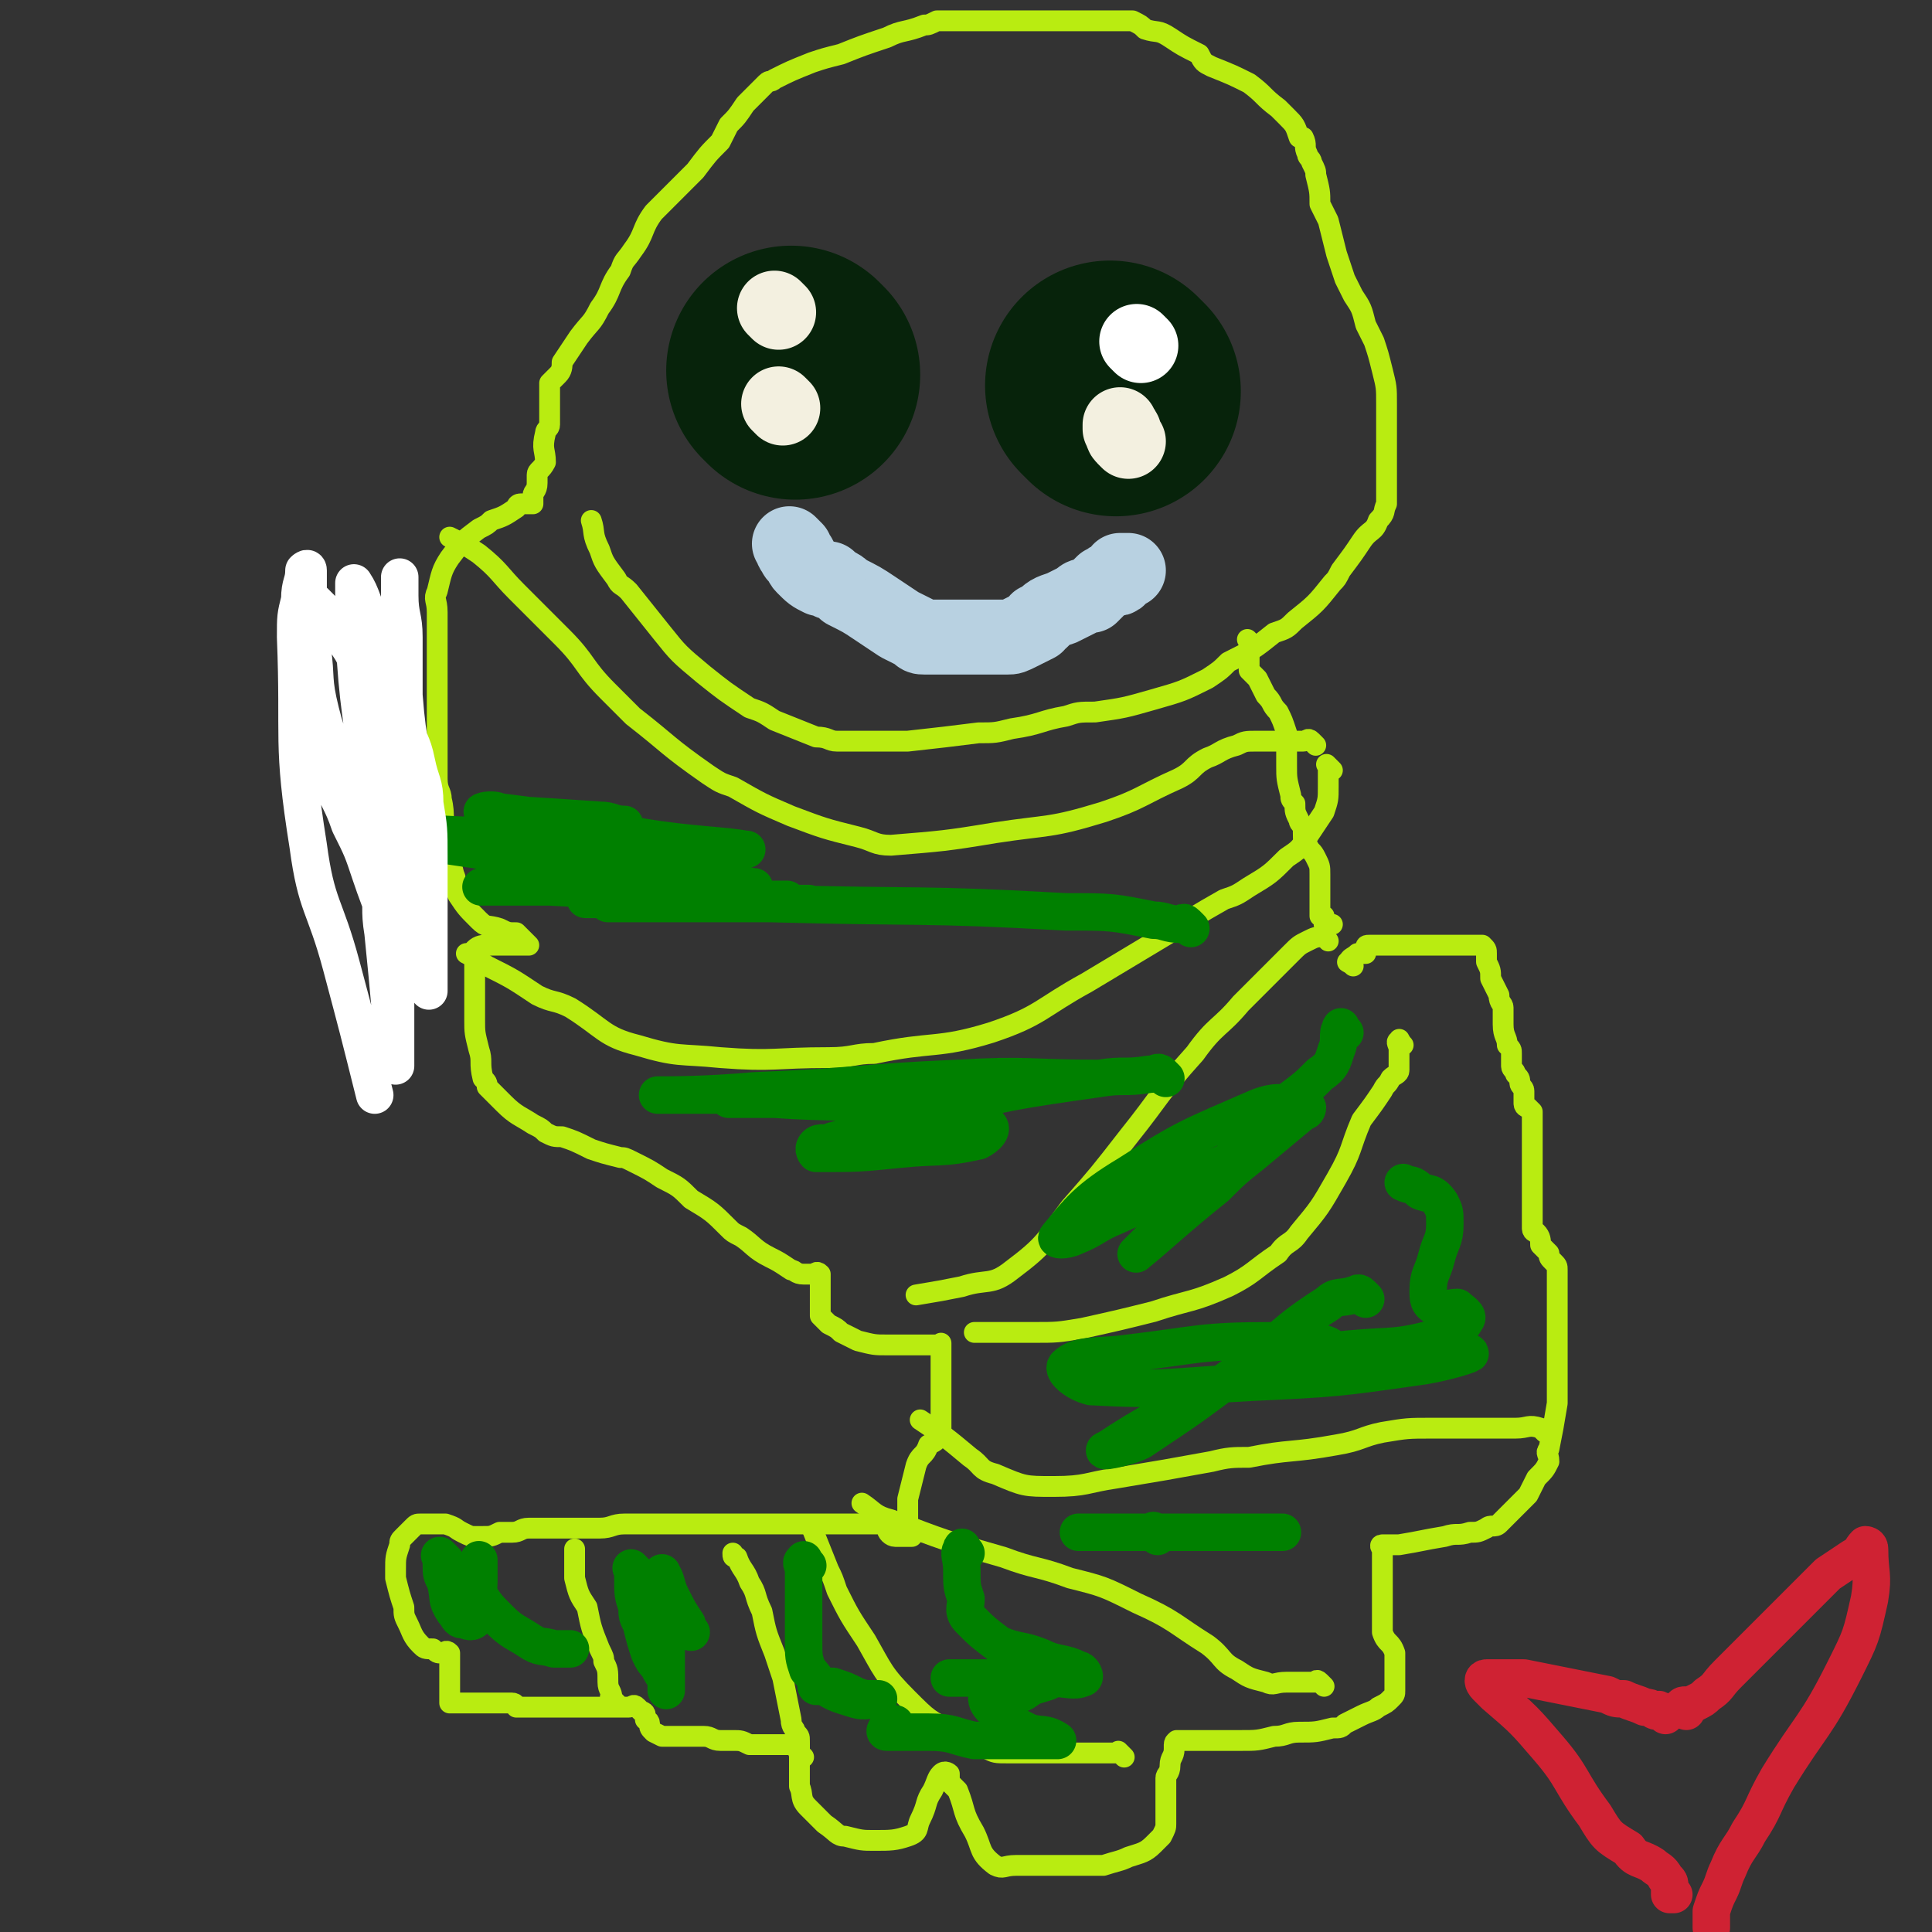 <svg viewBox='0 0 464 464' version='1.1' xmlns='http://www.w3.org/2000/svg' xmlns:xlink='http://www.w3.org/1999/xlink'><rect x="0" y="0" width="464" height="464" fill="#333333" stroke="none"/><g fill='none' stroke='#B9EC11' stroke-width='5' stroke-linecap='round' stroke-linejoin='round'><path d='M325,232c-1,-1 -2,-1 -1,-1 0,-1 1,-1 2,-2 0,0 0,0 1,0 1,0 1,0 1,0 0,0 0,-1 0,-1 0,-1 0,-1 1,-1 0,0 0,0 1,0 0,0 0,0 1,0 1,0 1,0 2,0 1,0 1,0 3,0 1,0 1,0 3,0 2,0 2,0 3,0 3,0 3,0 5,0 2,0 2,0 4,0 1,0 1,0 2,0 2,0 2,0 3,0 1,1 1,1 1,2 0,1 0,1 0,2 1,2 1,2 1,4 1,2 1,2 2,4 0,2 1,2 1,3 0,2 0,2 0,4 0,3 1,3 1,5 1,1 1,1 1,2 0,2 0,2 0,3 0,1 1,1 1,2 1,1 1,1 1,2 0,0 0,0 0,0 0,1 1,1 1,2 0,0 0,1 0,1 0,1 0,1 0,2 0,1 1,1 1,1 1,1 1,1 1,1 0,1 0,1 0,1 0,1 0,1 0,2 0,1 0,1 0,1 0,1 0,1 0,1 0,1 0,1 0,2 0,0 0,0 0,1 0,1 0,1 0,2 0,1 0,1 0,2 0,1 0,1 0,1 0,2 0,2 0,3 0,1 0,1 0,2 0,2 0,2 0,4 0,1 0,1 0,1 0,1 0,1 0,3 0,0 0,0 0,0 0,1 0,1 0,2 0,1 1,1 1,1 1,1 1,2 1,3 1,1 1,1 2,2 0,1 0,1 1,2 1,1 1,1 1,2 0,2 0,2 0,3 0,2 0,2 0,3 0,1 0,1 0,2 0,2 0,2 0,5 0,1 0,1 0,2 0,2 0,2 0,4 0,3 0,3 0,7 0,3 0,3 0,6 -1,6 -1,6 -2,11 -1,1 0,1 0,3 -1,2 -1,2 -3,4 -1,2 -1,2 -2,4 -1,1 -1,1 -2,2 -1,1 -1,1 -3,3 -1,1 -1,1 -2,2 -1,1 -2,0 -3,1 -2,1 -2,1 -4,1 -3,1 -3,0 -6,1 -6,1 -5,1 -11,2 -1,0 -1,0 -2,0 -1,0 -2,0 -2,0 -1,0 0,1 0,1 0,1 0,1 0,2 0,1 0,1 0,2 0,5 0,5 0,10 0,3 0,3 0,6 1,3 2,2 3,5 0,1 0,1 0,2 0,1 0,1 0,2 0,2 0,3 0,5 0,1 0,1 -1,2 -1,1 -1,1 -3,2 -1,1 -2,1 -4,2 -2,1 -2,1 -4,2 -1,1 -1,1 -3,1 -4,1 -4,1 -8,1 -3,0 -3,1 -6,1 -4,1 -4,1 -8,1 -4,0 -4,0 -7,0 -4,0 -4,0 -7,0 -1,0 -1,0 -1,0 -1,0 0,0 0,0 0,0 -1,0 -1,1 0,1 0,1 0,1 0,2 -1,2 -1,4 0,2 -1,2 -1,3 0,5 0,6 0,11 0,1 0,1 -1,3 -1,1 -1,1 -2,2 -2,2 -3,2 -6,3 -2,1 -3,1 -6,2 -5,0 -5,0 -10,0 -3,0 -3,0 -7,0 -2,0 -2,0 -4,0 -3,0 -3,1 -5,0 -4,-3 -3,-4 -5,-8 -3,-5 -2,-5 -4,-10 -1,-1 -1,-1 -2,-2 0,-1 0,-2 0,-2 0,0 -1,-1 -2,0 -1,1 -1,2 -2,4 -2,3 -1,3 -3,7 -1,2 0,3 -3,4 -3,1 -4,1 -8,1 -3,0 -3,0 -7,-1 -2,0 -2,-1 -5,-3 -2,-2 -2,-2 -4,-4 -2,-2 -1,-3 -2,-5 0,-2 0,-2 0,-3 0,-1 0,-1 0,-2 0,-1 0,-1 0,-2 0,-1 0,-1 0,-2 0,-1 0,-1 0,-1 0,-1 -1,0 -1,0 -1,0 -1,0 -1,0 -1,0 -1,0 -2,0 0,0 0,0 -1,0 -2,0 -2,0 -5,0 -1,0 -1,0 -2,0 -2,-1 -2,-1 -4,-1 -1,0 -1,0 -2,0 -1,0 -1,0 -1,0 -2,0 -2,-1 -4,-1 -1,0 -1,0 -2,0 -2,0 -2,0 -4,0 -1,0 -1,0 -2,0 -1,0 -1,0 -1,0 -1,0 -1,0 -1,0 -2,-1 -2,-1 -2,-1 -1,-1 -1,-1 -1,-2 0,-1 -1,-1 -1,-1 0,-1 0,-1 0,-1 0,-1 -1,-1 -1,-1 -1,-1 -1,-1 -1,-1 -1,-1 -1,0 -2,0 -1,0 -1,0 -1,0 -1,0 -1,0 -3,0 -1,0 -1,0 -2,0 0,0 0,0 -1,0 -1,0 -1,0 -3,0 0,0 0,0 -1,0 -1,0 -1,0 -2,0 -1,0 -1,0 -2,0 -1,0 -1,0 -2,0 0,0 0,0 -1,0 -1,0 -1,0 -2,0 -2,0 -2,0 -3,0 -1,0 -1,0 -2,0 0,0 0,0 -1,0 0,0 0,0 -1,0 0,0 0,-1 -1,-1 0,0 -1,0 -1,0 -1,0 -1,0 -1,0 -1,0 -1,0 -1,0 -1,0 -1,0 -1,0 -1,0 -1,0 -2,0 0,0 0,0 -1,0 -2,0 -2,0 -3,0 -1,0 -1,0 -1,0 -1,0 -1,0 -1,0 -2,0 -2,0 -3,0 0,0 0,0 0,-1 0,-1 0,-1 0,-2 0,-2 0,-2 0,-4 0,-2 0,-2 0,-4 0,-1 0,-1 0,-1 -1,-1 -1,0 -2,0 -1,0 -1,0 -2,-1 -2,0 -2,0 -3,-1 -2,-2 -2,-3 -3,-5 -1,-2 -1,-2 -1,-4 -1,-3 -1,-3 -2,-7 0,-1 0,-1 0,-2 0,-3 0,-3 1,-6 0,-1 0,-1 1,-2 1,-1 1,-1 2,-2 1,-1 1,-1 2,-1 1,0 1,0 2,0 2,0 2,0 4,0 3,1 2,1 4,2 2,1 2,1 3,1 1,0 1,0 2,0 0,0 0,0 0,0 2,0 2,0 4,-1 1,0 1,0 3,0 2,0 2,-1 4,-1 2,0 2,0 3,0 2,0 2,0 3,0 1,0 1,0 2,0 2,0 2,0 4,0 2,0 2,0 5,0 3,0 3,-1 6,-1 1,0 1,0 3,0 1,0 1,0 2,0 1,0 1,0 1,0 2,0 2,0 4,0 2,0 2,0 3,0 6,0 6,0 11,0 2,0 2,0 3,0 1,0 1,0 3,0 1,0 1,0 2,0 2,0 2,0 4,0 4,0 4,0 7,0 1,0 1,0 2,0 1,0 1,0 3,0 1,0 1,0 2,0 0,0 -1,0 -1,0 1,0 1,0 2,0 2,0 2,0 3,0 2,0 2,0 4,0 2,0 2,0 3,0 1,0 2,0 3,0 0,0 -1,1 -1,1 0,1 1,2 2,2 0,0 0,0 1,0 1,0 2,0 3,0 0,0 -1,-1 -1,-2 0,-1 0,-1 0,-1 0,-1 0,-1 0,-1 0,-3 0,-3 0,-5 1,-4 1,-4 2,-8 1,-3 2,-2 3,-5 2,-1 2,-1 3,-3 0,-1 0,-1 0,-2 0,-1 0,-1 0,-1 0,-1 0,-1 0,-1 0,-2 0,-2 0,-3 0,-1 0,-1 0,-2 0,-3 0,-3 0,-6 0,-2 0,-2 0,-4 0,-1 0,-1 0,-2 0,-1 0,0 0,0 0,0 -1,0 -1,0 -1,0 -1,0 -2,0 -2,0 -2,0 -3,0 -3,0 -3,0 -7,0 -3,0 -3,0 -7,-1 -2,-1 -2,-1 -4,-2 -1,-1 -1,-1 -3,-2 -1,-1 -1,-1 -2,-2 0,-1 0,-1 0,-2 0,-1 0,-1 0,-1 0,-2 0,-2 0,-4 0,-1 0,-1 0,-2 0,-1 0,-1 0,-1 -1,-1 -1,0 -2,0 -1,0 -1,0 -2,0 -2,0 -2,-1 -3,-1 -3,-2 -3,-2 -5,-3 -4,-2 -4,-3 -7,-5 -2,-1 -2,-1 -3,-2 -4,-4 -4,-4 -9,-7 -3,-3 -3,-3 -7,-5 -3,-2 -3,-2 -7,-4 -2,-1 -2,-1 -3,-1 -4,-1 -4,-1 -7,-2 -4,-2 -4,-2 -7,-3 -2,0 -2,0 -4,-1 -1,-1 -1,-1 -3,-2 -3,-2 -4,-2 -7,-5 -2,-2 -2,-2 -4,-4 0,-1 0,-1 -1,-2 -1,-4 0,-4 -1,-7 -1,-4 -1,-4 -1,-7 0,-5 0,-5 0,-10 0,-2 0,-2 0,-4 0,-2 0,-2 0,-3 1,-1 2,-1 3,-1 1,0 1,0 3,0 1,0 1,0 3,0 1,0 1,0 2,0 1,0 1,0 2,0 0,0 0,0 0,0 0,0 0,0 0,0 0,0 0,0 0,0 -1,-1 -1,-1 -1,-1 -1,-1 -1,-1 -2,-2 -2,0 -2,0 -4,-1 -3,-1 -3,0 -5,-2 -3,-3 -3,-3 -5,-6 -1,-2 0,-3 -1,-5 -1,-4 -1,-4 -2,-9 -1,-4 0,-5 -1,-9 0,-2 -1,-2 -1,-5 0,-5 0,-5 0,-10 0,-2 0,-2 0,-5 0,-6 0,-6 0,-12 0,-2 0,-2 0,-4 0,-5 0,-5 0,-9 0,-3 -1,-3 0,-5 1,-4 1,-5 3,-8 3,-4 3,-4 7,-7 2,-1 2,-1 3,-2 3,-1 3,-1 6,-3 0,0 0,-1 1,-1 1,0 1,0 2,0 1,0 1,0 1,0 0,0 0,-1 0,-1 0,-1 0,-1 0,-1 0,-1 1,-1 1,-3 0,-1 0,-1 0,-2 0,-1 1,-1 2,-3 0,-3 -1,-3 0,-7 0,-1 1,-1 1,-2 0,-2 0,-2 0,-5 0,-1 0,-1 0,-1 0,-2 0,-2 0,-3 0,0 0,0 0,-1 1,-1 1,-1 2,-2 1,-1 1,-2 1,-3 2,-3 2,-3 4,-6 3,-4 3,-3 5,-7 3,-4 2,-5 5,-9 1,-3 1,-2 3,-5 3,-4 2,-5 5,-9 2,-2 2,-2 4,-4 3,-3 3,-3 6,-6 3,-4 3,-4 6,-7 1,-2 1,-2 2,-4 2,-2 2,-2 4,-5 0,0 0,0 1,-1 2,-2 2,-2 4,-4 1,-1 1,0 2,-1 4,-2 4,-2 9,-4 3,-1 3,-1 7,-2 5,-2 5,-2 11,-4 4,-2 4,-1 9,-3 1,0 1,0 3,-1 3,0 3,0 7,0 3,0 3,0 7,0 5,0 5,0 9,0 3,0 3,0 5,0 4,0 4,0 9,0 2,0 2,0 3,0 4,0 4,0 7,0 2,1 2,1 3,2 3,1 3,0 6,2 3,2 3,2 7,4 1,2 1,2 3,3 5,2 5,2 9,4 4,3 3,3 7,6 1,1 1,1 2,2 2,2 2,2 3,5 1,0 1,0 1,0 1,2 0,2 1,4 0,1 1,1 1,2 1,2 1,2 1,3 1,4 1,4 1,7 1,2 1,2 2,4 1,4 1,4 2,8 1,3 1,3 2,6 1,2 1,2 2,4 2,3 2,3 3,7 1,2 1,2 2,4 1,3 1,3 2,7 1,4 1,4 1,8 0,2 0,2 0,4 0,4 0,4 0,8 0,2 0,2 0,4 0,3 0,3 0,5 0,2 0,2 0,3 -1,2 0,2 -2,4 -1,3 -2,2 -4,5 -2,3 -2,3 -5,7 -1,2 -1,2 -2,3 -4,5 -4,5 -9,9 -2,2 -2,2 -5,3 -5,4 -5,4 -11,7 -2,2 -2,2 -5,4 -6,3 -6,3 -13,5 -7,2 -7,2 -14,3 -4,0 -4,0 -7,1 -6,1 -6,2 -13,3 -4,1 -4,1 -8,1 -8,1 -8,1 -17,2 -3,0 -3,0 -6,0 -5,0 -5,0 -11,0 -2,0 -2,-1 -5,-1 -5,-2 -5,-2 -10,-4 -3,-2 -3,-2 -6,-3 -6,-4 -6,-4 -11,-8 -6,-5 -6,-5 -10,-10 -4,-5 -4,-5 -8,-10 -2,-2 -2,-1 -3,-3 -3,-4 -3,-4 -4,-7 -2,-4 -1,-4 -2,-7 '/><path d='M301,155c-1,-1 -1,-1 -1,-1 -1,-1 0,0 0,0 0,0 0,1 0,1 0,1 0,1 0,1 0,1 0,1 0,1 0,1 0,1 0,3 0,0 0,0 0,1 1,1 1,1 2,2 1,2 1,2 2,4 2,2 1,2 3,4 1,2 1,2 2,5 0,1 0,1 0,2 0,3 0,3 0,6 0,3 0,3 1,7 0,1 0,1 1,2 0,2 0,2 1,4 0,1 1,1 1,2 0,1 0,1 0,1 0,2 0,2 1,3 1,2 1,1 2,3 1,2 1,2 1,4 0,1 0,1 0,2 0,1 0,1 0,2 0,0 0,0 0,1 0,0 0,0 0,1 0,0 0,0 0,1 0,0 0,0 0,1 0,1 0,1 0,2 0,0 0,0 0,0 0,0 1,0 1,0 0,0 0,1 0,1 0,1 0,1 0,1 0,1 1,0 1,0 1,0 1,0 1,0 '/><path d='M316,179c-1,-1 -1,-1 -1,-1 -1,-1 -1,0 -2,0 -2,0 -2,0 -3,0 -1,0 -1,0 -3,0 -2,0 -2,0 -5,0 -3,0 -3,0 -5,1 -4,1 -4,2 -7,3 -4,2 -3,3 -7,5 -9,4 -9,5 -18,8 -13,4 -13,3 -26,5 -12,2 -13,2 -25,3 -4,0 -4,-1 -8,-2 -8,-2 -8,-2 -16,-5 -7,-3 -7,-3 -14,-7 -3,-1 -3,-1 -6,-3 -10,-7 -9,-7 -18,-14 -3,-3 -3,-3 -6,-6 -6,-6 -5,-7 -11,-13 -6,-6 -6,-6 -11,-11 -4,-4 -4,-5 -9,-9 -3,-2 -3,-2 -7,-4 '/><path d='M320,185c-1,-1 -1,-1 -1,-1 -1,-1 0,0 0,0 0,1 0,1 0,1 0,2 0,2 0,4 0,3 0,3 -1,6 -2,3 -2,3 -4,6 -2,3 -2,3 -5,5 -4,4 -4,4 -9,7 -3,2 -3,2 -6,3 -7,4 -7,4 -13,8 -10,6 -10,6 -20,12 -11,6 -11,8 -23,12 -13,4 -14,2 -28,5 -5,0 -5,1 -11,1 -13,0 -13,1 -26,0 -10,-1 -10,0 -20,-3 -8,-2 -8,-4 -16,-9 -4,-2 -4,-1 -8,-3 -6,-4 -6,-4 -12,-7 -3,-2 -3,-2 -5,-3 '/><path d='M319,226c-1,-1 -1,-2 -1,-1 -2,0 -2,0 -4,1 -2,1 -2,1 -4,3 -3,3 -3,3 -6,6 -3,3 -3,3 -6,6 -5,6 -6,5 -11,12 -9,10 -8,10 -16,20 -7,9 -7,9 -14,17 -6,8 -6,9 -14,15 -5,4 -6,2 -12,4 -5,1 -5,1 -11,2 '/><path d='M337,251c-1,-1 -1,-2 -1,-1 -1,0 0,1 0,2 0,1 0,1 0,3 0,1 0,1 0,2 0,1 -1,1 -2,2 -1,2 -1,1 -2,3 -2,3 -2,3 -5,7 -3,7 -2,7 -6,14 -4,7 -4,7 -9,13 -2,3 -3,2 -5,5 -6,4 -6,5 -12,8 -9,4 -9,3 -18,6 -8,2 -8,2 -17,4 -6,1 -6,1 -12,1 -3,0 -3,0 -5,0 -4,0 -4,0 -8,0 0,0 0,0 -1,0 '/><path d='M371,344c-1,-1 -1,-1 -1,-1 -3,-1 -3,0 -6,0 -4,0 -4,0 -9,0 -5,0 -5,0 -11,0 -6,0 -6,0 -12,1 -5,1 -5,2 -11,3 -11,2 -11,1 -21,3 -4,0 -5,0 -9,1 -11,2 -11,2 -23,4 -7,1 -7,2 -15,2 -7,0 -7,0 -14,-3 -4,-1 -3,-2 -6,-4 -6,-5 -6,-5 -12,-9 '/><path d='M318,405c-1,-1 -1,-1 -1,-1 -1,-1 -1,0 -1,0 -1,0 -1,0 -2,0 -3,0 -3,0 -5,0 -3,0 -3,1 -5,0 -4,-1 -4,-1 -7,-3 -4,-2 -3,-3 -7,-6 -8,-5 -8,-6 -17,-10 -8,-4 -8,-4 -16,-6 -8,-3 -8,-2 -16,-5 -14,-4 -14,-4 -27,-9 -4,-1 -4,-2 -7,-4 '/><path d='M270,422c-1,-1 -1,-1 -1,-1 -1,-1 0,0 0,0 0,0 -1,0 -1,0 -2,0 -2,0 -3,0 -2,0 -2,0 -5,0 -2,0 -2,0 -3,0 -4,0 -4,0 -7,0 -4,0 -4,0 -8,0 -3,0 -3,0 -5,-1 -4,-1 -4,-1 -8,-4 -6,-3 -6,-3 -11,-8 -6,-6 -6,-7 -10,-14 -4,-6 -4,-6 -7,-12 -1,-3 -1,-3 -2,-5 -2,-5 -2,-5 -4,-10 '/><path d='M193,422c-1,-1 -1,-1 -1,-1 -1,-1 0,-1 0,-1 0,-1 0,-1 0,-1 0,-1 0,-1 0,-1 0,-1 0,-1 -1,-2 0,-1 -1,-1 -1,-3 -1,-5 -1,-5 -2,-10 -1,-3 -1,-3 -2,-6 -2,-5 -2,-5 -3,-10 -2,-4 -1,-4 -3,-7 -1,-3 -2,-3 -3,-6 -1,0 -1,0 -1,-1 '/><path d='M148,409c-1,-1 -1,-1 -1,-1 -1,-1 0,0 0,0 0,-2 -1,-2 -1,-4 0,-3 0,-3 -1,-5 0,-1 0,-1 -1,-3 -2,-5 -2,-5 -3,-10 -2,-3 -2,-3 -3,-7 0,-3 0,-4 0,-7 '/></g>
<g fill='none' stroke='#07230B' stroke-width='60' stroke-linecap='round' stroke-linejoin='round'><path d='M268,94c-1,-1 -1,-1 -1,-1 -1,-1 0,0 0,0 '/><path d='M191,90c-1,-1 -1,-1 -1,-1 '/></g>
<g fill='none' stroke='#FFFFFF' stroke-width='18' stroke-linecap='round' stroke-linejoin='round'><path d='M274,83c-1,-1 -1,-1 -1,-1 '/></g>
<g fill='none' stroke='#F3F0E0' stroke-width='18' stroke-linecap='round' stroke-linejoin='round'><path d='M271,106c-1,-1 -1,-1 -1,-1 -1,-1 0,-1 0,-1 0,-1 -1,-1 -1,-1 0,-1 0,-1 0,-1 '/><path d='M187,75c-1,-1 -1,-1 -1,-1 '/><path d='M188,98c-1,-1 -1,-1 -1,-1 '/></g>
<g fill='none' stroke='#B8D1E1' stroke-width='18' stroke-linecap='round' stroke-linejoin='round'><path d='M191,132c-1,-1 -2,-2 -1,-1 0,0 0,1 1,2 0,1 1,0 1,1 1,1 0,1 1,2 2,2 2,2 4,3 1,0 1,0 2,0 0,0 0,1 1,1 2,1 2,1 3,2 4,2 4,2 7,4 3,2 3,2 6,4 2,1 2,1 4,2 1,1 1,1 2,1 1,0 1,0 2,0 1,0 1,0 2,0 2,0 2,0 3,0 1,0 1,0 3,0 1,0 1,0 2,0 0,0 0,0 0,0 1,0 1,0 1,0 1,0 1,0 2,0 2,0 2,0 5,0 1,0 1,0 3,-1 2,-1 2,-1 4,-2 0,-1 0,-1 1,-1 2,-2 2,-2 5,-3 2,-1 2,-1 4,-2 1,-1 1,-1 3,-1 1,-1 1,-1 3,-3 1,0 1,-1 2,-1 0,0 1,0 1,0 1,0 1,-1 1,-1 0,-1 0,-1 0,-1 1,0 1,0 2,0 '/></g>
<g fill='none' stroke='#008000' stroke-width='9' stroke-linecap='round' stroke-linejoin='round'><path d='M107,375c-1,-1 -1,-1 -1,-1 -1,-1 0,0 0,0 0,1 0,1 0,1 0,1 0,1 0,1 0,2 0,2 1,4 1,4 0,4 2,7 1,1 1,2 2,2 1,0 2,1 3,0 0,-1 0,-2 0,-4 0,-2 1,-2 1,-5 0,-2 0,-2 0,-4 0,-1 0,-1 0,-1 0,-1 0,0 0,1 0,3 -1,4 0,7 2,3 2,3 5,6 3,3 4,3 7,5 3,2 3,1 6,2 1,0 1,0 3,0 0,0 0,0 1,0 '/><path d='M153,378c-1,-1 -1,-1 -1,-1 -1,-1 0,0 0,0 0,1 0,1 0,2 0,4 0,4 1,7 0,2 0,2 1,4 1,4 1,4 2,7 1,2 1,2 2,3 1,2 1,2 2,3 0,0 0,0 0,1 0,1 0,2 0,2 0,-2 0,-3 0,-5 0,-3 0,-3 0,-5 0,-4 0,-4 0,-9 0,-4 -1,-4 -1,-7 0,-1 0,-3 0,-2 1,1 1,3 2,5 2,4 2,4 4,7 0,1 0,1 1,2 '/><path d='M194,376c-1,-1 -1,-2 -1,-1 -1,0 0,1 0,2 0,3 0,3 0,6 0,2 0,2 0,4 0,4 0,4 0,7 0,4 0,4 1,7 2,2 2,3 4,4 3,2 4,2 7,3 3,1 4,0 6,0 0,0 0,0 -1,0 -2,0 -3,0 -5,-1 -2,-1 -2,-1 -5,-2 -1,0 -1,0 -3,0 0,0 0,0 -1,0 '/><path d='M232,373c-1,-1 -1,-2 -1,-1 -1,1 0,2 0,5 0,4 0,4 1,7 0,2 -1,3 1,5 3,3 3,3 7,6 5,2 5,1 10,3 4,2 5,1 9,3 1,0 2,2 1,2 -2,1 -4,0 -8,0 -5,0 -5,0 -10,0 -4,0 -4,0 -8,0 -3,0 -5,0 -6,0 0,0 2,0 5,0 5,0 5,0 10,0 4,0 4,0 8,0 1,0 2,0 2,0 -1,1 -2,1 -5,2 -2,1 -2,2 -5,2 -2,1 -3,0 -5,0 -1,0 -1,0 -1,1 0,1 1,2 2,3 4,3 4,3 8,5 3,1 4,0 7,2 0,0 -1,0 -2,0 -3,0 -3,0 -6,0 -6,0 -6,0 -12,0 -5,-1 -5,-2 -11,-2 -3,0 -3,0 -7,0 -2,0 -3,0 -3,0 -1,0 0,-1 1,-2 0,0 1,0 1,0 '/><path d='M278,369c-1,-1 -2,-1 -1,-1 0,-1 0,0 1,0 2,0 2,0 4,0 3,0 3,0 6,0 5,0 5,0 11,0 4,0 4,0 8,0 1,0 1,0 1,0 -5,0 -6,0 -12,0 -6,0 -6,0 -12,0 -5,0 -5,0 -10,0 -2,0 -4,0 -3,0 0,0 3,0 6,0 6,0 6,0 13,0 5,0 5,0 10,0 2,0 5,0 4,0 -2,0 -5,0 -10,0 -5,0 -5,0 -11,0 -4,0 -4,0 -7,0 0,0 0,0 1,0 3,0 3,0 7,0 3,0 3,0 5,0 3,0 5,0 7,0 0,0 -2,0 -4,0 -4,0 -4,0 -8,0 -12,0 -12,0 -25,0 '/><path d='M328,312c-1,-1 -1,-1 -1,-1 -1,-1 -1,0 -2,0 -3,1 -4,0 -6,2 -11,7 -10,8 -21,16 -12,9 -12,9 -24,17 -4,2 -11,3 -8,2 9,-6 15,-9 30,-17 6,-3 6,-2 12,-4 6,-2 12,-2 12,-3 -1,-2 -7,-2 -14,-2 -18,0 -18,1 -35,3 -7,1 -12,0 -15,3 -1,1 2,4 6,5 18,1 19,0 38,-1 21,-1 21,-1 42,-4 6,-1 12,-3 11,-3 0,-1 -7,0 -14,0 -12,0 -12,0 -24,0 -3,0 -3,0 -6,0 -1,0 -3,0 -2,0 6,0 8,0 17,-1 11,-1 11,0 22,-3 3,-1 5,-2 6,-4 1,-1 -1,-2 -2,-3 -2,0 -3,1 -5,0 -2,-1 -2,-2 -2,-4 0,-4 1,-4 2,-8 1,-4 2,-4 2,-8 0,-3 0,-3 -1,-5 -2,-3 -3,-2 -5,-3 -2,-2 -2,-1 -4,-2 '/><path d='M323,248c-1,-1 -1,-2 -1,-1 -1,1 0,3 -1,5 -1,3 -1,4 -4,6 -3,3 -3,3 -7,6 -10,9 -10,10 -19,19 -6,6 -6,6 -12,12 -3,3 -7,7 -6,6 5,-4 9,-8 19,-16 4,-4 4,-4 9,-8 6,-5 6,-5 12,-10 1,0 1,-1 1,-1 -5,-1 -7,-2 -12,0 -16,7 -17,7 -31,16 -10,6 -12,9 -17,15 -1,1 2,1 4,0 5,-2 5,-3 10,-5 11,-5 11,-5 22,-11 5,-2 5,-2 10,-4 '/><path d='M280,259c-1,-1 -1,-1 -1,-1 -1,-1 -1,0 -3,0 -6,1 -6,0 -12,1 -21,3 -21,3 -42,8 -12,3 -11,4 -22,7 -2,1 -3,0 -4,1 -1,1 0,2 0,2 10,0 10,0 20,-1 10,-1 10,0 19,-2 2,-1 4,-3 2,-4 -8,-3 -11,-3 -22,-4 -14,-2 -15,-1 -29,-2 -5,0 -5,0 -10,0 0,0 -1,0 -1,0 6,0 7,0 13,0 7,0 7,0 13,0 10,0 10,0 20,0 0,0 1,0 1,0 -15,0 -16,0 -31,-1 -9,0 -9,0 -18,0 -7,0 -16,0 -15,0 3,0 12,0 23,-1 25,-1 25,-2 49,-3 17,-1 17,0 34,0 '/><path d='M286,223c-1,-1 -1,-1 -1,-1 -1,-1 -1,0 -1,0 -4,0 -4,-1 -7,-1 -10,-2 -10,-2 -21,-2 -35,-2 -35,-1 -71,-2 -15,0 -15,0 -30,0 -4,0 -9,0 -9,0 1,0 5,0 10,0 11,0 11,0 22,0 7,0 7,0 14,0 1,0 3,0 2,0 -7,0 -9,0 -18,0 -13,0 -13,-1 -25,-1 -5,0 -7,0 -10,0 -1,0 0,0 1,0 6,0 6,0 13,0 12,0 12,0 24,0 5,0 11,0 10,0 -2,0 -8,0 -15,0 -21,-1 -21,-2 -42,-3 -6,-1 -6,0 -11,0 -3,0 -7,0 -5,0 8,0 12,0 25,0 17,0 17,0 34,0 3,0 7,0 6,0 -6,-1 -10,-1 -19,-3 -28,-3 -28,-3 -55,-7 -10,-2 -16,-2 -19,-3 -2,0 5,0 9,0 29,1 29,2 58,3 7,1 7,1 14,1 5,0 12,0 10,0 -5,-1 -13,-1 -25,-3 -17,-3 -17,-4 -34,-6 -2,-1 -5,0 -4,0 11,1 14,1 28,2 3,0 3,1 6,1 '/></g>
<g fill='none' stroke='#FFFFFF' stroke-width='9' stroke-linecap='round' stroke-linejoin='round'><path d='M77,146c-1,-1 -1,-1 -1,-1 -1,-1 0,0 0,0 1,1 1,1 1,1 2,2 2,2 3,3 2,3 2,3 3,5 2,3 2,3 3,6 1,3 1,3 1,6 0,3 0,4 1,7 0,5 0,5 1,11 1,6 1,6 2,13 1,5 1,5 3,11 1,4 1,4 2,9 0,2 -1,2 0,4 0,1 1,1 2,2 0,1 -1,1 -1,1 0,0 0,0 0,-1 0,-2 0,-2 0,-4 0,-2 0,-2 0,-4 0,-5 0,-5 0,-9 0,-5 0,-5 0,-11 0,-9 0,-9 0,-19 0,-6 0,-6 0,-13 0,-5 0,-5 0,-10 0,-5 -1,-5 -1,-10 0,-2 0,-3 0,-4 0,-1 0,0 0,1 0,3 0,3 0,6 0,11 0,11 1,21 1,13 2,13 4,25 1,10 1,10 2,20 0,4 0,4 0,7 0,4 0,4 0,7 0,1 0,1 0,2 0,2 0,2 0,4 0,1 0,1 0,2 0,0 0,0 0,1 0,1 0,2 0,3 0,0 0,-1 0,-1 0,-1 0,-1 0,-3 0,-1 0,-1 0,-3 0,-4 0,-4 0,-8 0,-9 0,-9 0,-17 0,-7 0,-7 -1,-13 0,-5 -1,-5 -2,-10 -1,-5 -2,-5 -3,-9 -3,-9 -2,-9 -5,-17 -1,-4 -1,-4 -3,-8 -2,-4 -2,-6 -4,-9 0,0 0,1 0,2 0,5 0,5 0,10 1,19 2,19 4,38 1,11 1,11 2,23 1,5 0,5 1,11 1,10 1,10 2,21 0,3 1,3 1,6 0,2 0,4 0,5 0,0 0,-1 0,-2 0,-7 0,-7 0,-14 0,-5 1,-6 -1,-11 -1,-10 -2,-10 -5,-19 -2,-6 -2,-6 -5,-12 -2,-6 -3,-6 -5,-12 0,-2 -1,-5 0,-4 2,1 3,4 6,8 2,4 2,5 5,9 3,8 4,7 7,15 1,5 1,5 2,10 0,3 0,3 0,5 0,1 0,3 0,3 0,-1 0,-3 -1,-6 -5,-13 -5,-13 -10,-27 -3,-6 -3,-6 -5,-12 -3,-8 -4,-8 -6,-16 -2,-8 -1,-8 -2,-15 -1,-5 -1,-5 -1,-9 0,-3 0,-3 0,-6 0,-2 0,-3 0,-4 0,-1 -1,0 -1,0 0,0 0,0 0,0 0,3 -1,3 -1,7 -1,4 -1,4 -1,9 1,25 -1,25 3,50 2,15 4,14 8,29 4,15 4,15 8,31 '/></g>
<g fill='none' stroke='#CF2233' stroke-width='9' stroke-linecap='round' stroke-linejoin='round'><path d='M405,411c-1,-1 -2,-1 -1,-1 0,-1 1,0 3,-1 2,-1 2,-1 3,-2 3,-2 2,-2 5,-5 5,-5 5,-5 10,-10 5,-5 5,-5 9,-9 3,-3 3,-3 5,-5 3,-2 3,-2 6,-4 2,-1 2,-2 3,-3 0,0 1,0 1,1 0,6 1,6 0,12 -2,9 -2,9 -6,17 -7,14 -8,13 -16,26 -4,7 -3,7 -7,13 -2,4 -3,4 -5,9 -1,2 -1,3 -2,5 -1,2 -1,2 -2,5 0,1 0,1 0,2 0,0 0,0 0,1 0,0 0,0 0,1 '/><path d='M400,412c-1,-1 -1,-1 -1,-1 -1,-1 -1,0 -1,0 -1,0 -1,-1 -3,-1 -2,-1 -3,-1 -5,-2 -2,0 -2,0 -4,-1 -5,-1 -5,-1 -10,-2 -5,-1 -5,-1 -10,-2 -3,0 -3,0 -5,0 -1,0 -1,0 -2,0 -1,0 -2,0 -2,0 -1,0 -1,1 0,2 1,1 1,1 2,2 7,6 7,6 13,13 6,7 5,8 11,16 3,5 3,5 8,8 2,3 3,2 6,4 1,1 2,1 3,3 1,1 1,1 1,2 0,1 0,1 0,1 0,1 0,1 0,1 0,0 1,0 1,0 '/></g>
</svg>